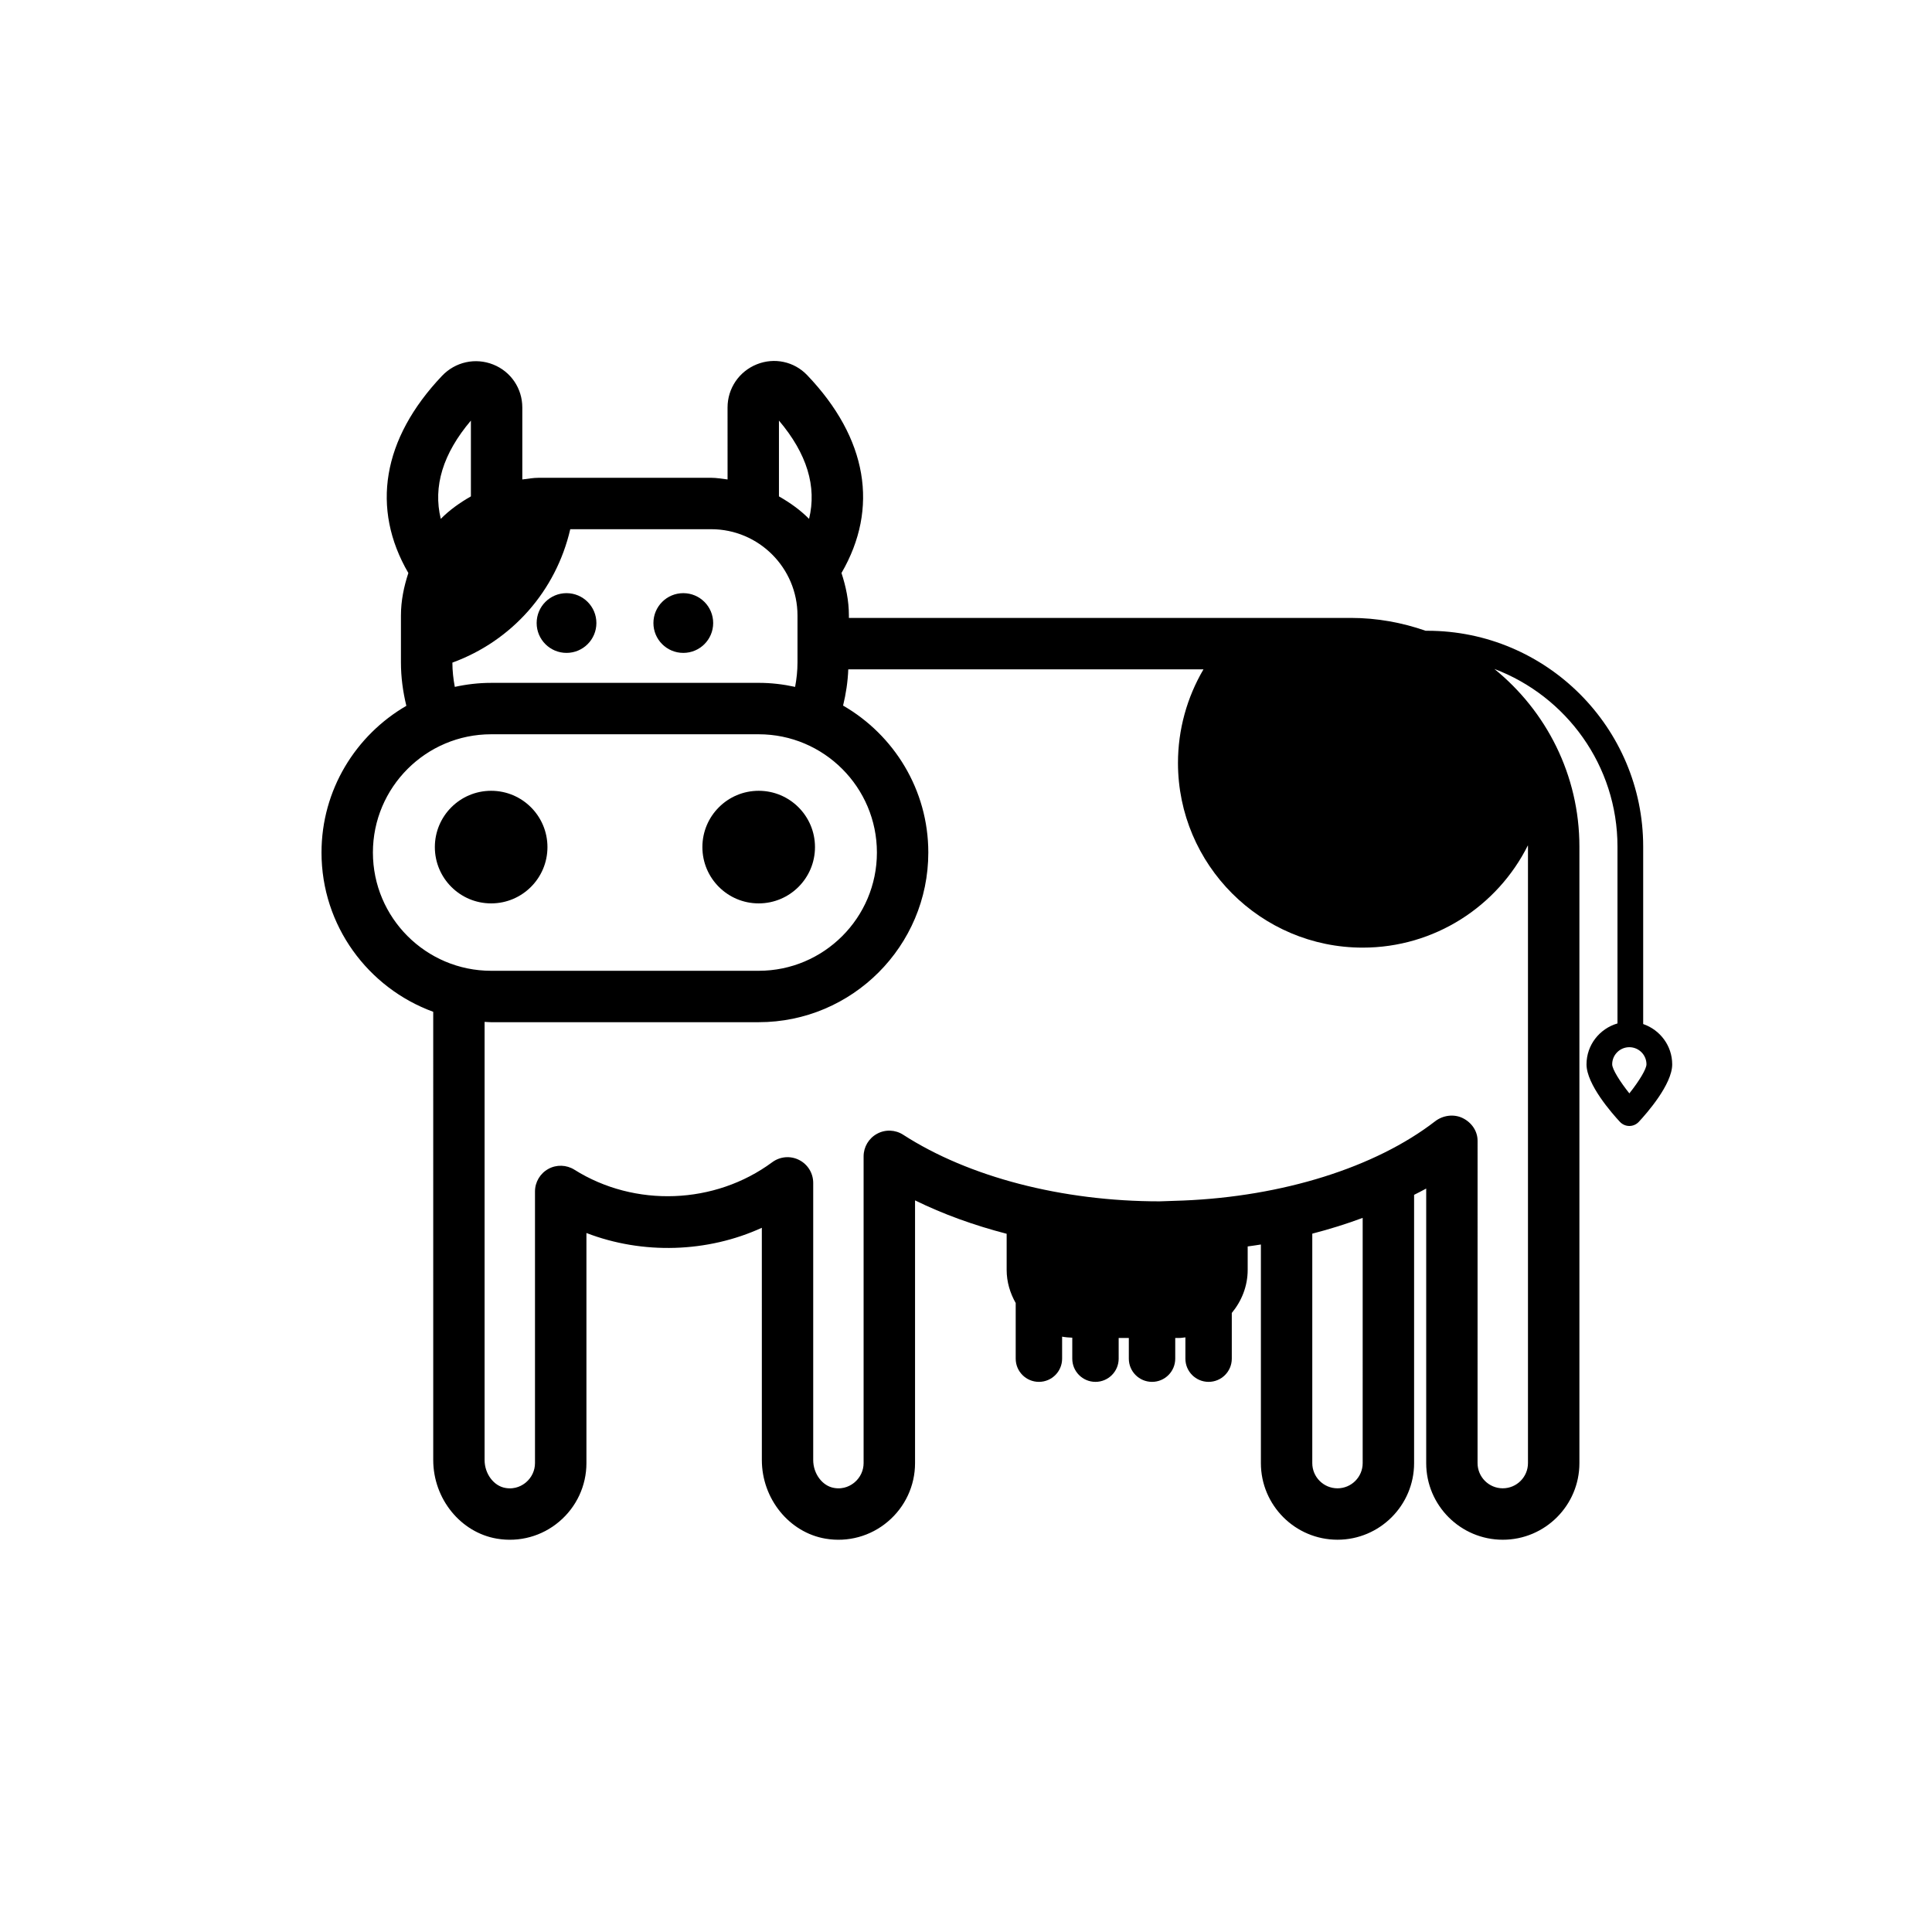 <?xml version="1.0" encoding="UTF-8"?>
<!-- Uploaded to: ICON Repo, www.iconrepo.com, Generator: ICON Repo Mixer Tools -->
<svg fill="#000000" width="800px" height="800px" version="1.1" viewBox="144 144 512 512" xmlns="http://www.w3.org/2000/svg">
 <g>
  <path d="m289.08 368.49c0 8.238-6.68 14.918-14.922 14.918-8.238 0-14.918-6.68-14.918-14.918 0-8.242 6.68-14.922 14.918-14.922 8.242 0 14.922 6.68 14.922 14.922"/>
  <path d="m359.98 368.49c0 8.238-6.68 14.918-14.922 14.918-8.238 0-14.918-6.68-14.918-14.918 0-8.242 6.68-14.922 14.918-14.922 8.242 0 14.922 6.68 14.922 14.922"/>
  <path d="m302.05 309.11c0 4.371-3.543 7.914-7.918 7.914-4.371 0-7.914-3.543-7.914-7.914 0-4.375 3.543-7.918 7.914-7.918 4.375 0 7.918 3.543 7.918 7.918"/>
  <path d="m333 309.11c0 4.371-3.547 7.914-7.918 7.914-4.375 0-7.918-3.543-7.918-7.914 0-4.375 3.543-7.918 7.918-7.918 4.371 0 7.918 3.543 7.918 7.918"/>
  <path d="m579.46 415.37v-47.016c0-31.535-25.652-57.195-57.195-57.195h-0.461c-6.231-2.168-12.887-3.406-19.848-3.406h-132.99v-0.629c0-3.957-0.793-7.699-1.965-11.273 9.984-17.176 6.902-35.695-9.102-52.445-3.453-3.609-8.688-4.723-13.336-2.859-4.711 1.895-7.754 6.383-7.754 11.441l0.004 19.074c-1.441-0.172-2.856-0.441-4.344-0.441h-45.707c-1.488 0-2.902 0.266-4.344 0.441v-19.062c0-5.055-3.019-9.523-7.703-11.391-4.75-1.898-10.062-0.703-13.582 3.004-15.836 16.695-18.855 35.145-8.914 52.246-1.172 3.57-1.965 7.312-1.965 11.27v12.418c0 3.918 0.52 7.754 1.434 11.504-13.418 7.789-22.484 22.281-22.484 38.883 0 19.395 12.363 35.91 29.605 42.203l0.004 118.79c0 10.258 7.25 19.207 16.867 20.832 5.961 1.012 11.953-0.645 16.516-4.516 4.59-3.879 7.215-9.523 7.215-15.496v-60.988c14.91 5.746 32.066 5.207 46.484-1.383l0.004 61.551c0 10.258 7.25 19.207 16.867 20.832 5.953 1.012 11.953-0.645 16.516-4.516 4.59-3.879 7.215-9.523 7.215-15.496v-69.637c7.445 3.664 15.617 6.606 24.277 8.855v9.559c0 3.203 0.914 6.176 2.398 8.793v14.742c0 3.398 2.75 6.148 6.152 6.148 3.398 0 6.148-2.754 6.148-6.148v-5.832c0.875 0.168 1.777 0.238 2.691 0.273v5.559c0 3.398 2.75 6.148 6.148 6.148 3.398 0 6.148-2.754 6.148-6.148v-5.488h2.691v5.488c0 3.398 2.75 6.148 6.152 6.148 3.398 0 6.148-2.754 6.148-6.148v-5.488h1.152c0.527 0 1.023-0.109 1.539-0.156v5.644c0 3.398 2.75 6.148 6.148 6.148 3.398 0 6.148-2.754 6.148-6.148v-12.113c2.586-3.125 4.211-7.074 4.211-11.426v-6.203c1.172-0.164 2.344-0.32 3.5-0.512v57.934c0 11.195 9.105 20.301 20.301 20.301 11.195 0 20.301-9.105 20.301-20.301v-71.098c1.062-0.559 2.176-1.074 3.207-1.664v72.766c0 11.195 9.105 20.301 20.301 20.301 11.195 0 20.301-9.105 20.301-20.301v-163.38c0-19.004-8.809-35.973-22.539-47.09 19.035 7.199 32.629 25.566 32.629 47.09v46.855c-4.723 1.375-8.207 5.688-8.207 10.848 0 5.316 6.785 13.012 8.859 15.238 0.645 0.691 1.551 1.086 2.496 1.086s1.848-0.395 2.496-1.086c2.074-2.227 8.859-9.922 8.859-15.238-0.008-4.969-3.238-9.156-7.695-10.688zm-229.03-159.91c7.43 8.766 10.07 17.484 7.981 26.047-2.34-2.371-5.07-4.297-7.981-5.961zm-55.305 28.785h37.34c12.617 0 22.879 10.262 22.879 22.879v12.418c0 2.191-0.23 4.359-0.633 6.492-3.113-0.684-6.336-1.07-9.648-1.07l-70.902 0.004c-3.309 0-6.527 0.383-9.633 1.066-0.395-2.106-0.641-4.25-0.641-6.43 15.781-5.769 27.449-18.973 31.238-35.359zm-26.332-28.785v20.086c-2.91 1.664-5.644 3.59-7.981 5.961-2.09-8.562 0.551-17.281 7.981-26.047zm-25.969 114.47c0-17.281 14.055-31.34 31.332-31.34h70.902c17.281 0 31.332 14.062 31.332 31.34 0 17.277-14.055 31.34-31.332 31.34h-70.898c-17.281 0-31.336-14.062-31.336-31.34zm262.3 161.81c0 3.684-2.992 6.68-6.676 6.68s-6.68-2.992-6.68-6.68v-60.805c4.602-1.195 9.066-2.582 13.355-4.184zm43.789-163.72c0 0.113 0.016 0.223 0.016 0.336v163.38c0 3.684-2.992 6.68-6.68 6.68-3.684 0-6.68-2.992-6.68-6.68l0.004-85.422c0-2.602-1.609-4.863-3.945-6.008-2.328-1.145-5.234-0.75-7.297 0.84-15.926 12.305-40.531 19.93-66.727 21.008l-5.121 0.176c-0.398 0.004-0.785 0.039-1.184 0.039-25.809 0-50.57-6.434-67.934-17.641-2.09-1.355-4.762-1.469-6.949-0.258-2.188 1.191-3.551 3.484-3.551 5.981v81.285c0 1.957-0.871 3.82-2.387 5.102-0.891 0.746-2.766 1.957-5.461 1.477-3.086-0.52-5.508-3.766-5.508-7.394v-73.445c0-2.574-1.449-4.922-3.746-6.078-2.301-1.164-5.043-0.926-7.117 0.605-15.191 11.234-36.441 12.039-52.43 1.977-2.094-1.309-4.75-1.402-6.918-0.191-2.168 1.199-3.519 3.481-3.519 5.961v71.992c0 1.957-0.871 3.82-2.387 5.102-0.887 0.746-2.773 1.957-5.461 1.477-3.086-0.52-5.508-3.766-5.508-7.394v-116.12c0.578 0.023 1.145 0.086 1.73 0.086h70.902c24.789 0 44.957-20.168 44.957-44.961 0-16.645-9.113-31.172-22.586-38.945 0.766-3.152 1.254-6.352 1.375-9.609h94.137c-4.391 7.469-6.762 16.012-6.762 24.801 0 26.992 21.965 48.953 48.953 48.953 19.016 0.004 35.703-10.926 43.781-27.105zm26.883 65.738c-2.453-3.078-4.551-6.391-4.551-7.703 0-2.5 2.035-4.535 4.543-4.535 2.508 0 4.543 2.035 4.543 4.535 0 1.246-1.941 4.453-4.535 7.703z"/>
 </g>
</svg>